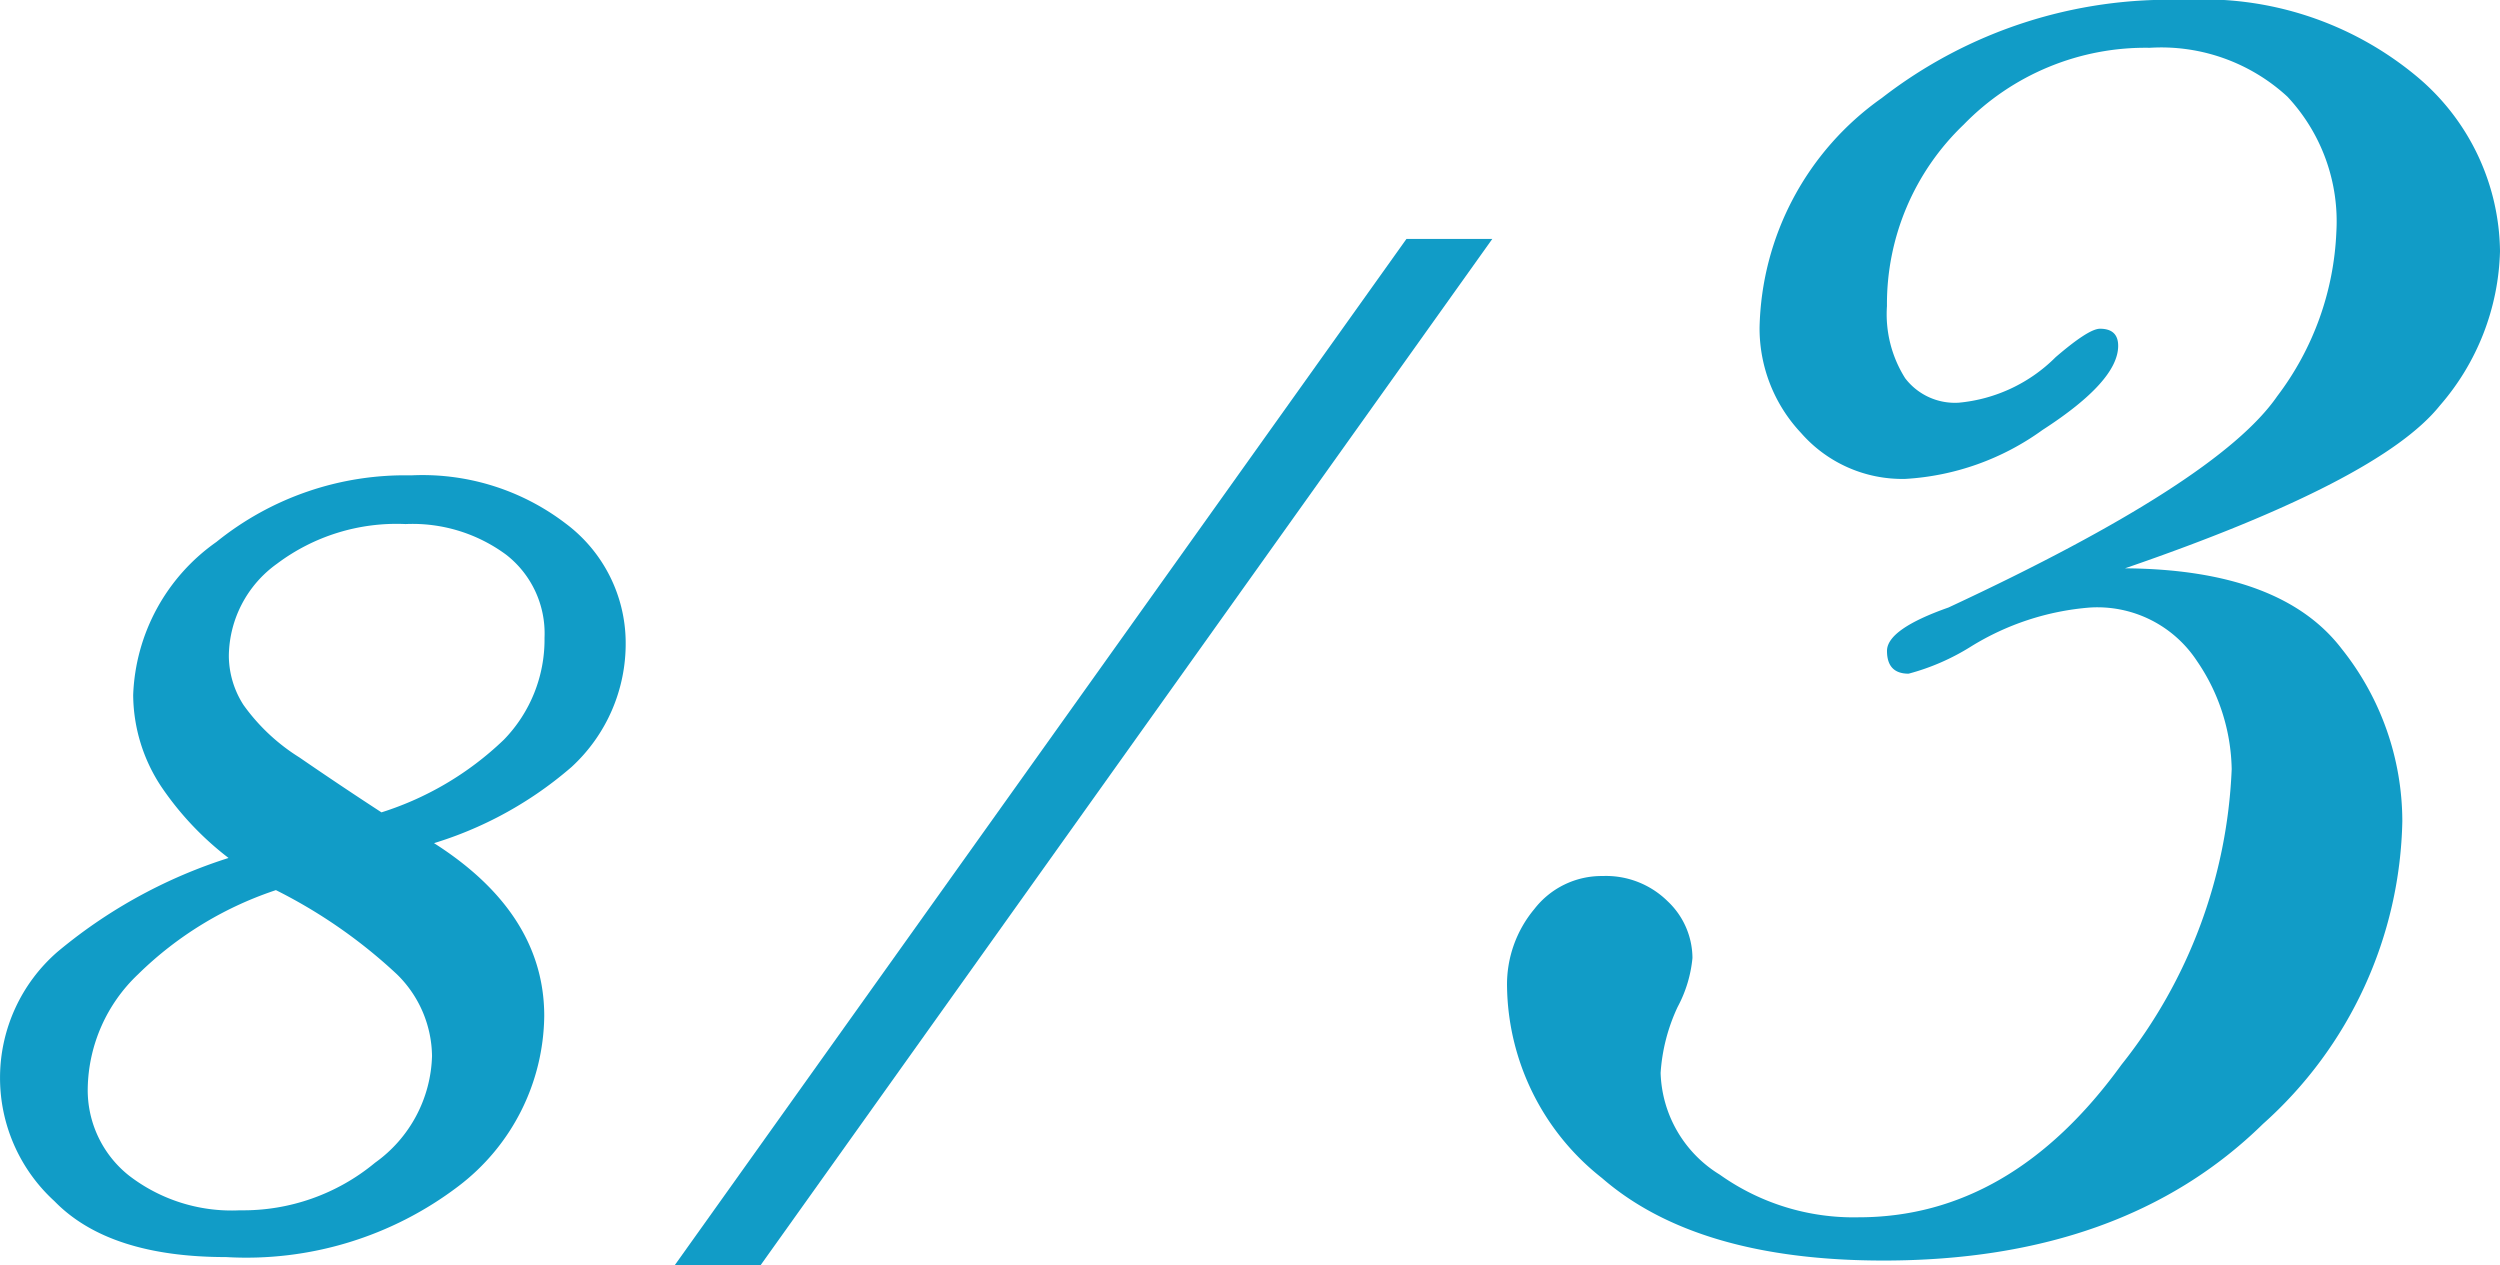 <svg xmlns="http://www.w3.org/2000/svg" width="70.823" height="35.842" viewBox="0 0 70.823 35.842"><defs><style>.cls-1,.cls-2{fill:#119cc7;}.cls-1{stroke:#119cc7;stroke-width:0.5px;}</style></defs><g id="レイヤー_2" data-name="レイヤー 2"><g id="公開後"><path class="cls-1" d="M11.668,23.8q3.5,1.992,3.5,4.98a5.888,5.888,0,0,1-2.326,4.62,9.675,9.675,0,0,1-6.432,1.962q-3.226,0-4.693-1.513a4.479,4.479,0,0,1,.069-6.69A14.046,14.046,0,0,1,7.034,24.4a8.4,8.4,0,0,1-2.258-2.255,4.5,4.5,0,0,1-.753-2.452,5.293,5.293,0,0,1,2.258-4.14,8.245,8.245,0,0,1,5.367-1.836,6.428,6.428,0,0,1,4.233,1.318,3.976,3.976,0,0,1,1.594,3.154,4.492,4.492,0,0,1-1.447,3.35A10.5,10.5,0,0,1,11.668,23.8ZM7.836,24.947a10.371,10.371,0,0,0-4.1,2.476,4.8,4.8,0,0,0-1.5,3.376A3.341,3.341,0,0,0,3.5,33.5a5.012,5.012,0,0,0,3.3,1.037,6.1,6.1,0,0,0,3.978-1.4,4.091,4.091,0,0,0,1.711-3.22,3.539,3.539,0,0,0-1.075-2.5A14.8,14.8,0,0,0,7.836,24.947Zm2.933-1.66a9.1,9.1,0,0,0,3.685-2.158,4.318,4.318,0,0,0,1.222-3.057A3.074,3.074,0,0,0,14.5,15.523a4.71,4.71,0,0,0-3.011-.927A5.886,5.886,0,0,0,7.7,15.768,3.5,3.5,0,0,0,6.233,18.58a2.843,2.843,0,0,0,.459,1.533,5.811,5.811,0,0,0,1.652,1.553Q9.537,22.487,10.769,23.287Z"/><path class="cls-1" d="M39.973,7.018h1.818L21.418,35.592H19.6Z"/><path class="cls-2" d="M60.2,16.1q4.412.033,6.133,2.274a7.847,7.847,0,0,1,1.723,4.886,11.8,11.8,0,0,1-3.948,8.58q-3.948,3.87-10.748,3.87-5.285,0-7.976-2.336a7.018,7.018,0,0,1-2.691-5.431,3.333,3.333,0,0,1,.774-2.191,2.41,2.41,0,0,1,1.933-.935,2.487,2.487,0,0,1,1.837.709,2.223,2.223,0,0,1,.709,1.612,3.653,3.653,0,0,1-.419,1.386,5.185,5.185,0,0,0-.483,1.869,3.5,3.5,0,0,0,1.676,2.884,6.541,6.541,0,0,0,3.931,1.208q4.319,0,7.445-4.318a14.368,14.368,0,0,0,3.126-8.379,5.577,5.577,0,0,0-.983-3.061,3.374,3.374,0,0,0-3.046-1.515,7.528,7.528,0,0,0-3.351,1.1,6.434,6.434,0,0,1-1.773.773q-.612,0-.612-.646,0-.615,1.74-1.228,7.638-3.556,9.314-5.986a8.256,8.256,0,0,0,1.676-4.651A5.169,5.169,0,0,0,64.8,2.738a5.276,5.276,0,0,0-3.9-1.384,7.179,7.179,0,0,0-5.269,2.175,7.027,7.027,0,0,0-2.175,5.14,3.4,3.4,0,0,0,.516,2.046,1.772,1.772,0,0,0,1.518.693,4.459,4.459,0,0,0,2.744-1.289c.623-.536,1.041-.806,1.257-.806.343,0,.515.162.515.484q0,1-2.145,2.385a7.354,7.354,0,0,1-3.886,1.385,3.809,3.809,0,0,1-2.951-1.3,4.324,4.324,0,0,1-1.177-2.981,8.165,8.165,0,0,1,3.464-6.51A13.267,13.267,0,0,1,61.864,0a9.432,9.432,0,0,1,6.591,2.157,6.544,6.544,0,0,1,2.368,4.958,6.928,6.928,0,0,1-1.707,4.378Q67.411,13.619,60.2,16.1Z"/></g></g></svg>